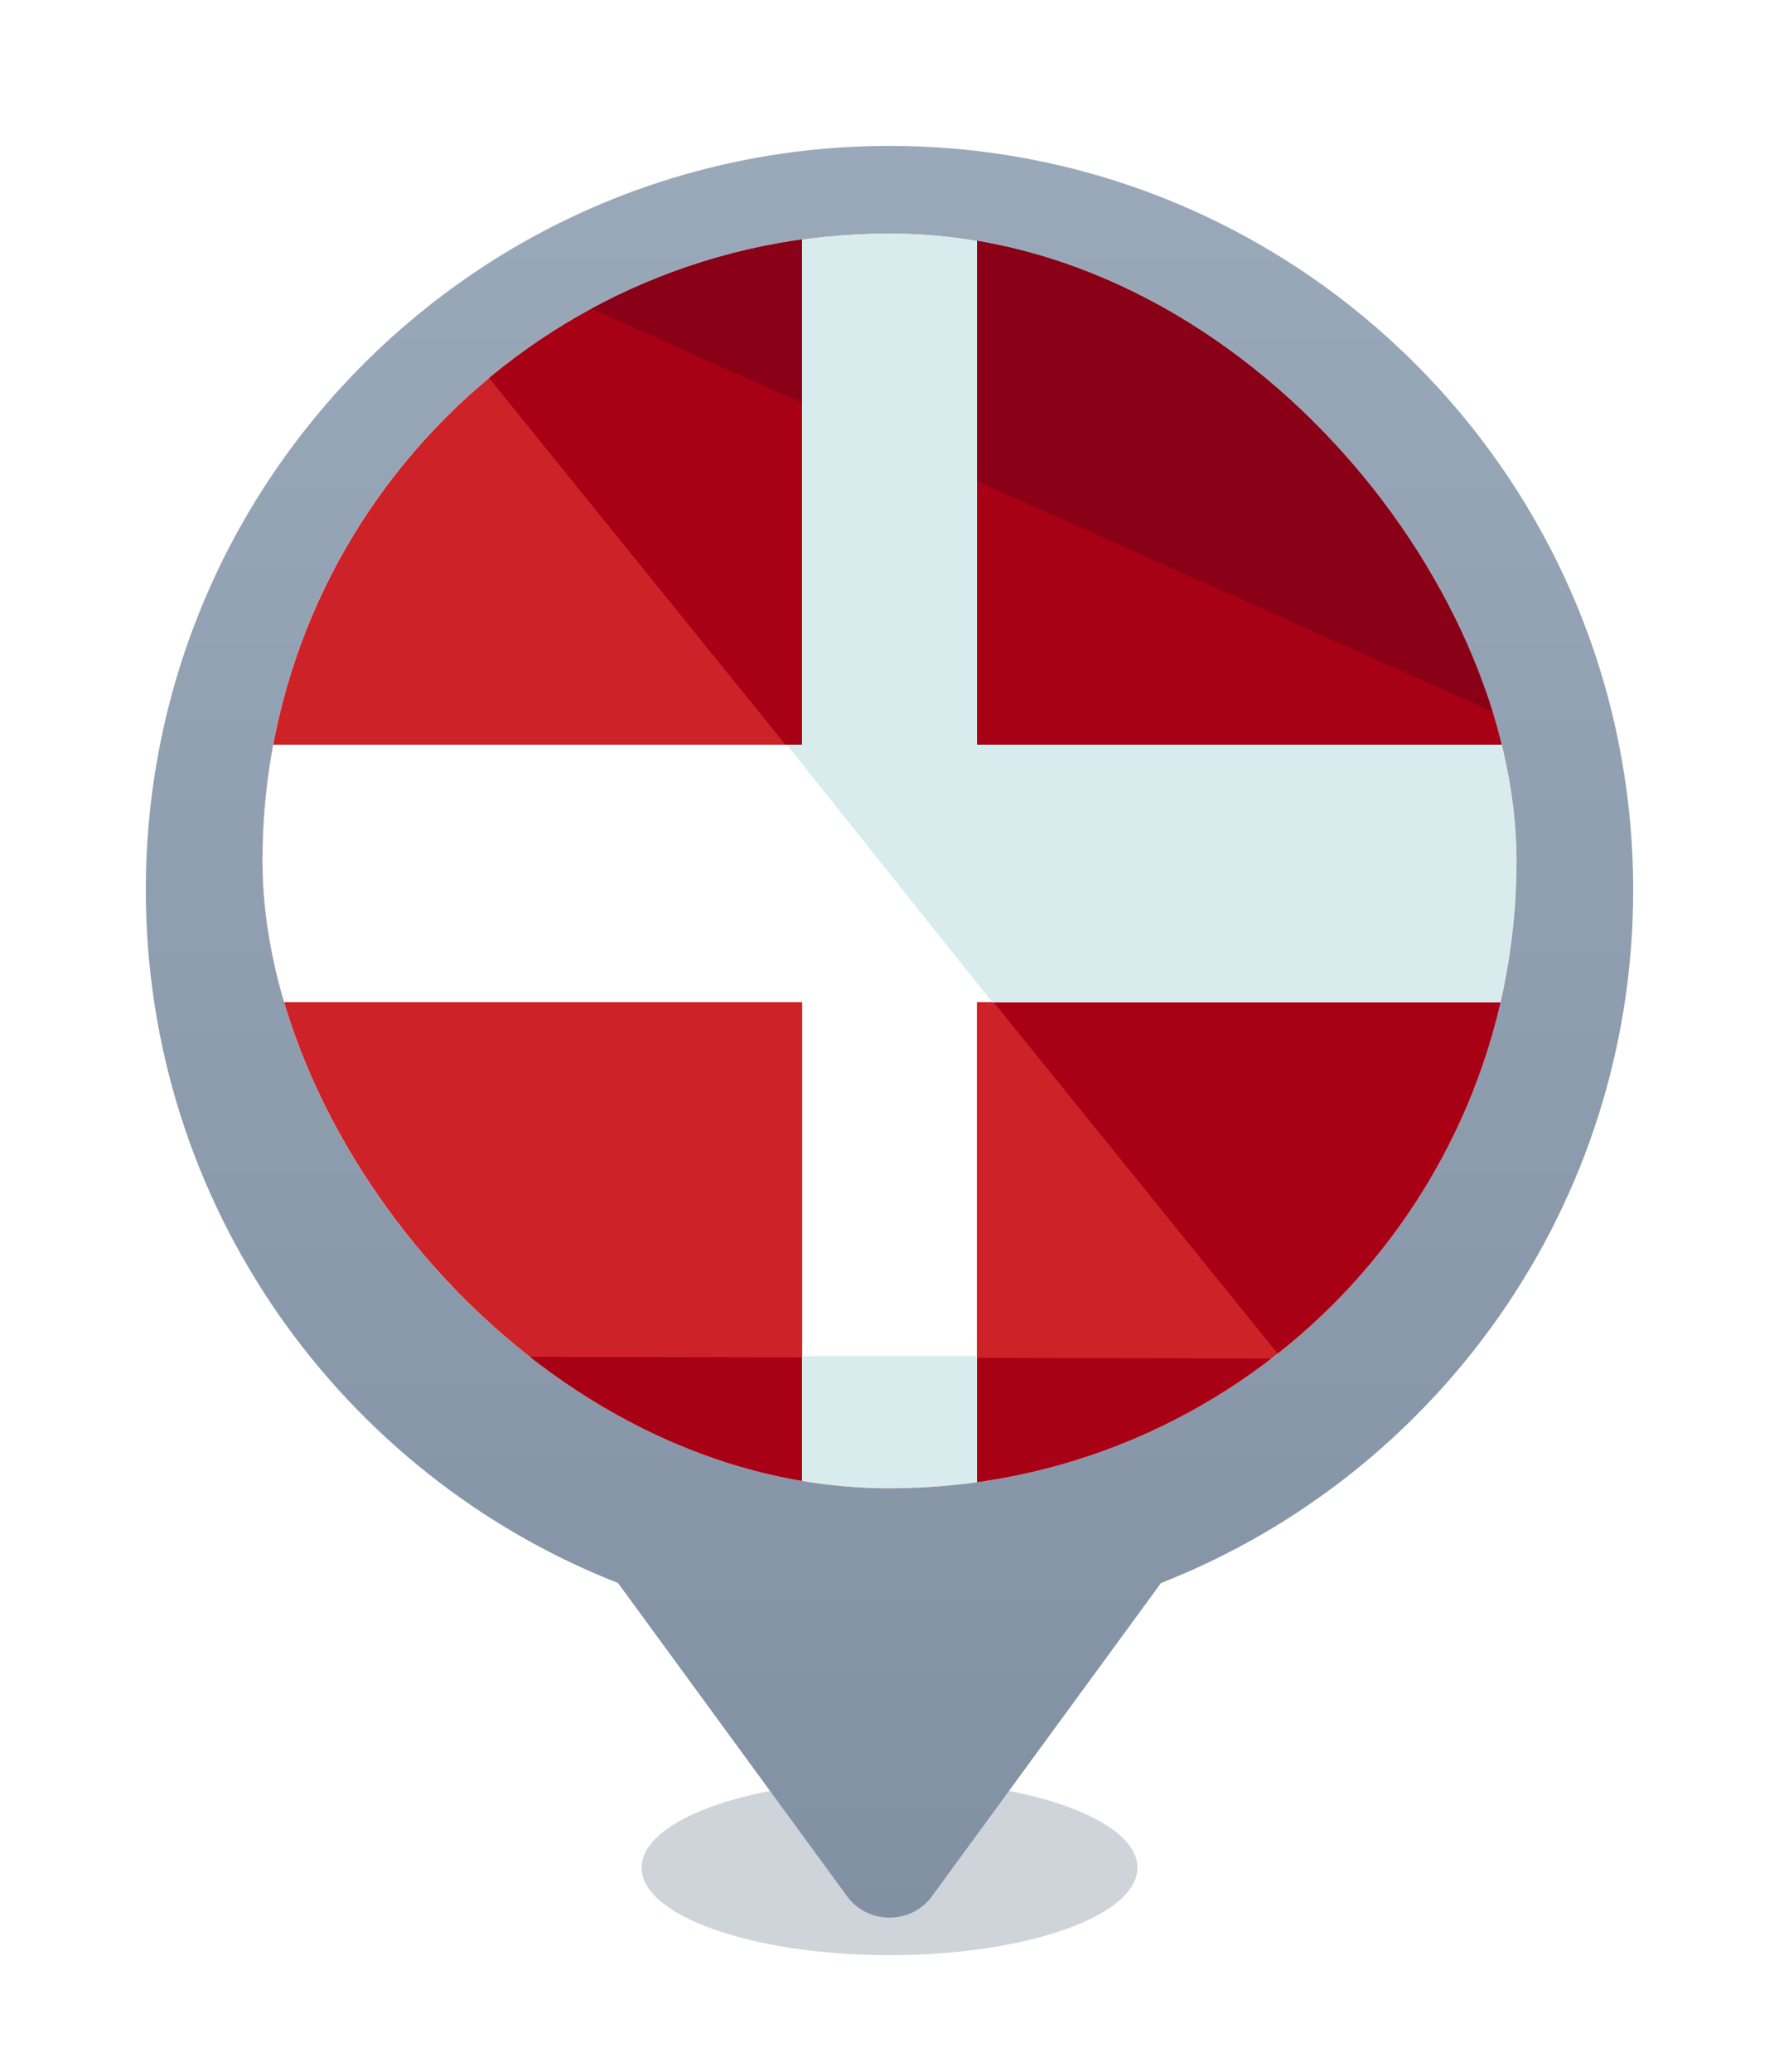 <svg width="61" height="71" viewBox="0 0 61 71" fill="none" xmlns="http://www.w3.org/2000/svg">
<g filter="url(#filter0_f_1257_5648)">
<ellipse cx="30.5" cy="64" rx="8.5" ry="3" fill="#0F2C48" fill-opacity="0.2"/>
</g>
<g filter="url(#filter1_d_1257_5648)">
<path fill-rule="evenodd" clip-rule="evenodd" d="M30.5 4C44.583 4 56 15.417 56 29.5C56 40.298 49.288 49.529 39.809 53.248L31.952 63.986C31.788 64.211 31.571 64.395 31.318 64.522C31.065 64.648 30.785 64.714 30.5 64.714C30.215 64.714 29.934 64.648 29.681 64.522C29.429 64.395 29.211 64.211 29.047 63.986L21.191 53.247C11.711 49.528 5 40.298 5 29.5C5 15.417 16.417 4 30.5 4Z" fill="url(#paint0_linear_1257_5648)"/>
</g>
<g clip-path="url(#clip0_1257_5648)">
<rect x="9" y="8" width="43" height="43" rx="21.5" fill="white"/>
<g clip-path="url(#clip1_1257_5648)">
<rect x="9" y="8" width="43" height="43" rx="21.5" fill="white"/>
<path d="M53.721 46.689C53.721 50.438 51.698 53.083 49.227 53.083H11.775C9.304 53.083 7.281 50.438 7.281 46.689V13.175C7.281 9.427 9.304 6.781 11.775 6.781H49.227C51.698 6.781 53.721 9.427 53.721 13.175V46.689Z" fill="#CD2227"/>
<path d="M53.721 46.579C53.721 50.327 51.698 53.083 49.227 53.083H11.775C9.304 53.083 7.281 50.658 7.281 46.469" fill="#A80014"/>
<path d="M11.777 6.781H49.228C51.7 6.781 53.723 9.427 53.723 13.175V46.689C53.723 50.438 51.7 53.083 49.228 53.083" fill="#A80014"/>
<path d="M11.777 6.781H49.228C51.7 6.781 53.723 9.427 53.723 13.175V25.523" fill="#890017"/>
<path d="M53.721 25.523H33.497V6.781H27.505V25.523H7.281V34.342H27.505V53.083H33.497V34.342H53.721V25.523Z" fill="white"/>
<path d="M27.505 46.469H33.497V53.083H27.505V46.469ZM33.497 6.781H27.505V25.523H26.98L34.021 34.342H53.721V25.523H33.497V6.781Z" fill="#D9ECED"/>
</g>
</g>
<defs>
<filter id="filter0_f_1257_5648" x="20" y="59" width="21" height="10" filterUnits="userSpaceOnUse" color-interpolation-filters="sRGB">
<feFlood flood-opacity="0" result="BackgroundImageFix"/>
<feBlend mode="normal" in="SourceGraphic" in2="BackgroundImageFix" result="shape"/>
<feGaussianBlur stdDeviation="1" result="effect1_foregroundBlur_1257_5648"/>
</filter>
<filter id="filter1_d_1257_5648" x="0" y="0" width="61" height="70.711" filterUnits="userSpaceOnUse" color-interpolation-filters="sRGB">
<feFlood flood-opacity="0" result="BackgroundImageFix"/>
<feColorMatrix in="SourceAlpha" type="matrix" values="0 0 0 0 0 0 0 0 0 0 0 0 0 0 0 0 0 0 127 0" result="hardAlpha"/>
<feOffset dy="1"/>
<feGaussianBlur stdDeviation="2.5"/>
<feComposite in2="hardAlpha" operator="out"/>
<feColorMatrix type="matrix" values="0 0 0 0 0 0 0 0 0 0 0 0 0 0 0 0 0 0 0.1 0"/>
<feBlend mode="normal" in2="BackgroundImageFix" result="effect1_dropShadow_1257_5648"/>
<feBlend mode="normal" in="SourceGraphic" in2="effect1_dropShadow_1257_5648" result="shape"/>
</filter>
<linearGradient id="paint0_linear_1257_5648" x1="30.5" y1="4" x2="30.5" y2="64.714" gradientUnits="userSpaceOnUse">
<stop stop-color="#9AA9BA"/>
<stop offset="1" stop-color="#8191A3"/>
</linearGradient>
<clipPath id="clip0_1257_5648">
<rect x="9" y="8" width="43" height="43" rx="21.5" fill="white"/>
</clipPath>
<clipPath id="clip1_1257_5648">
<rect x="9" y="8" width="43" height="43" rx="21.5" fill="white"/>
</clipPath>
</defs>
</svg>
